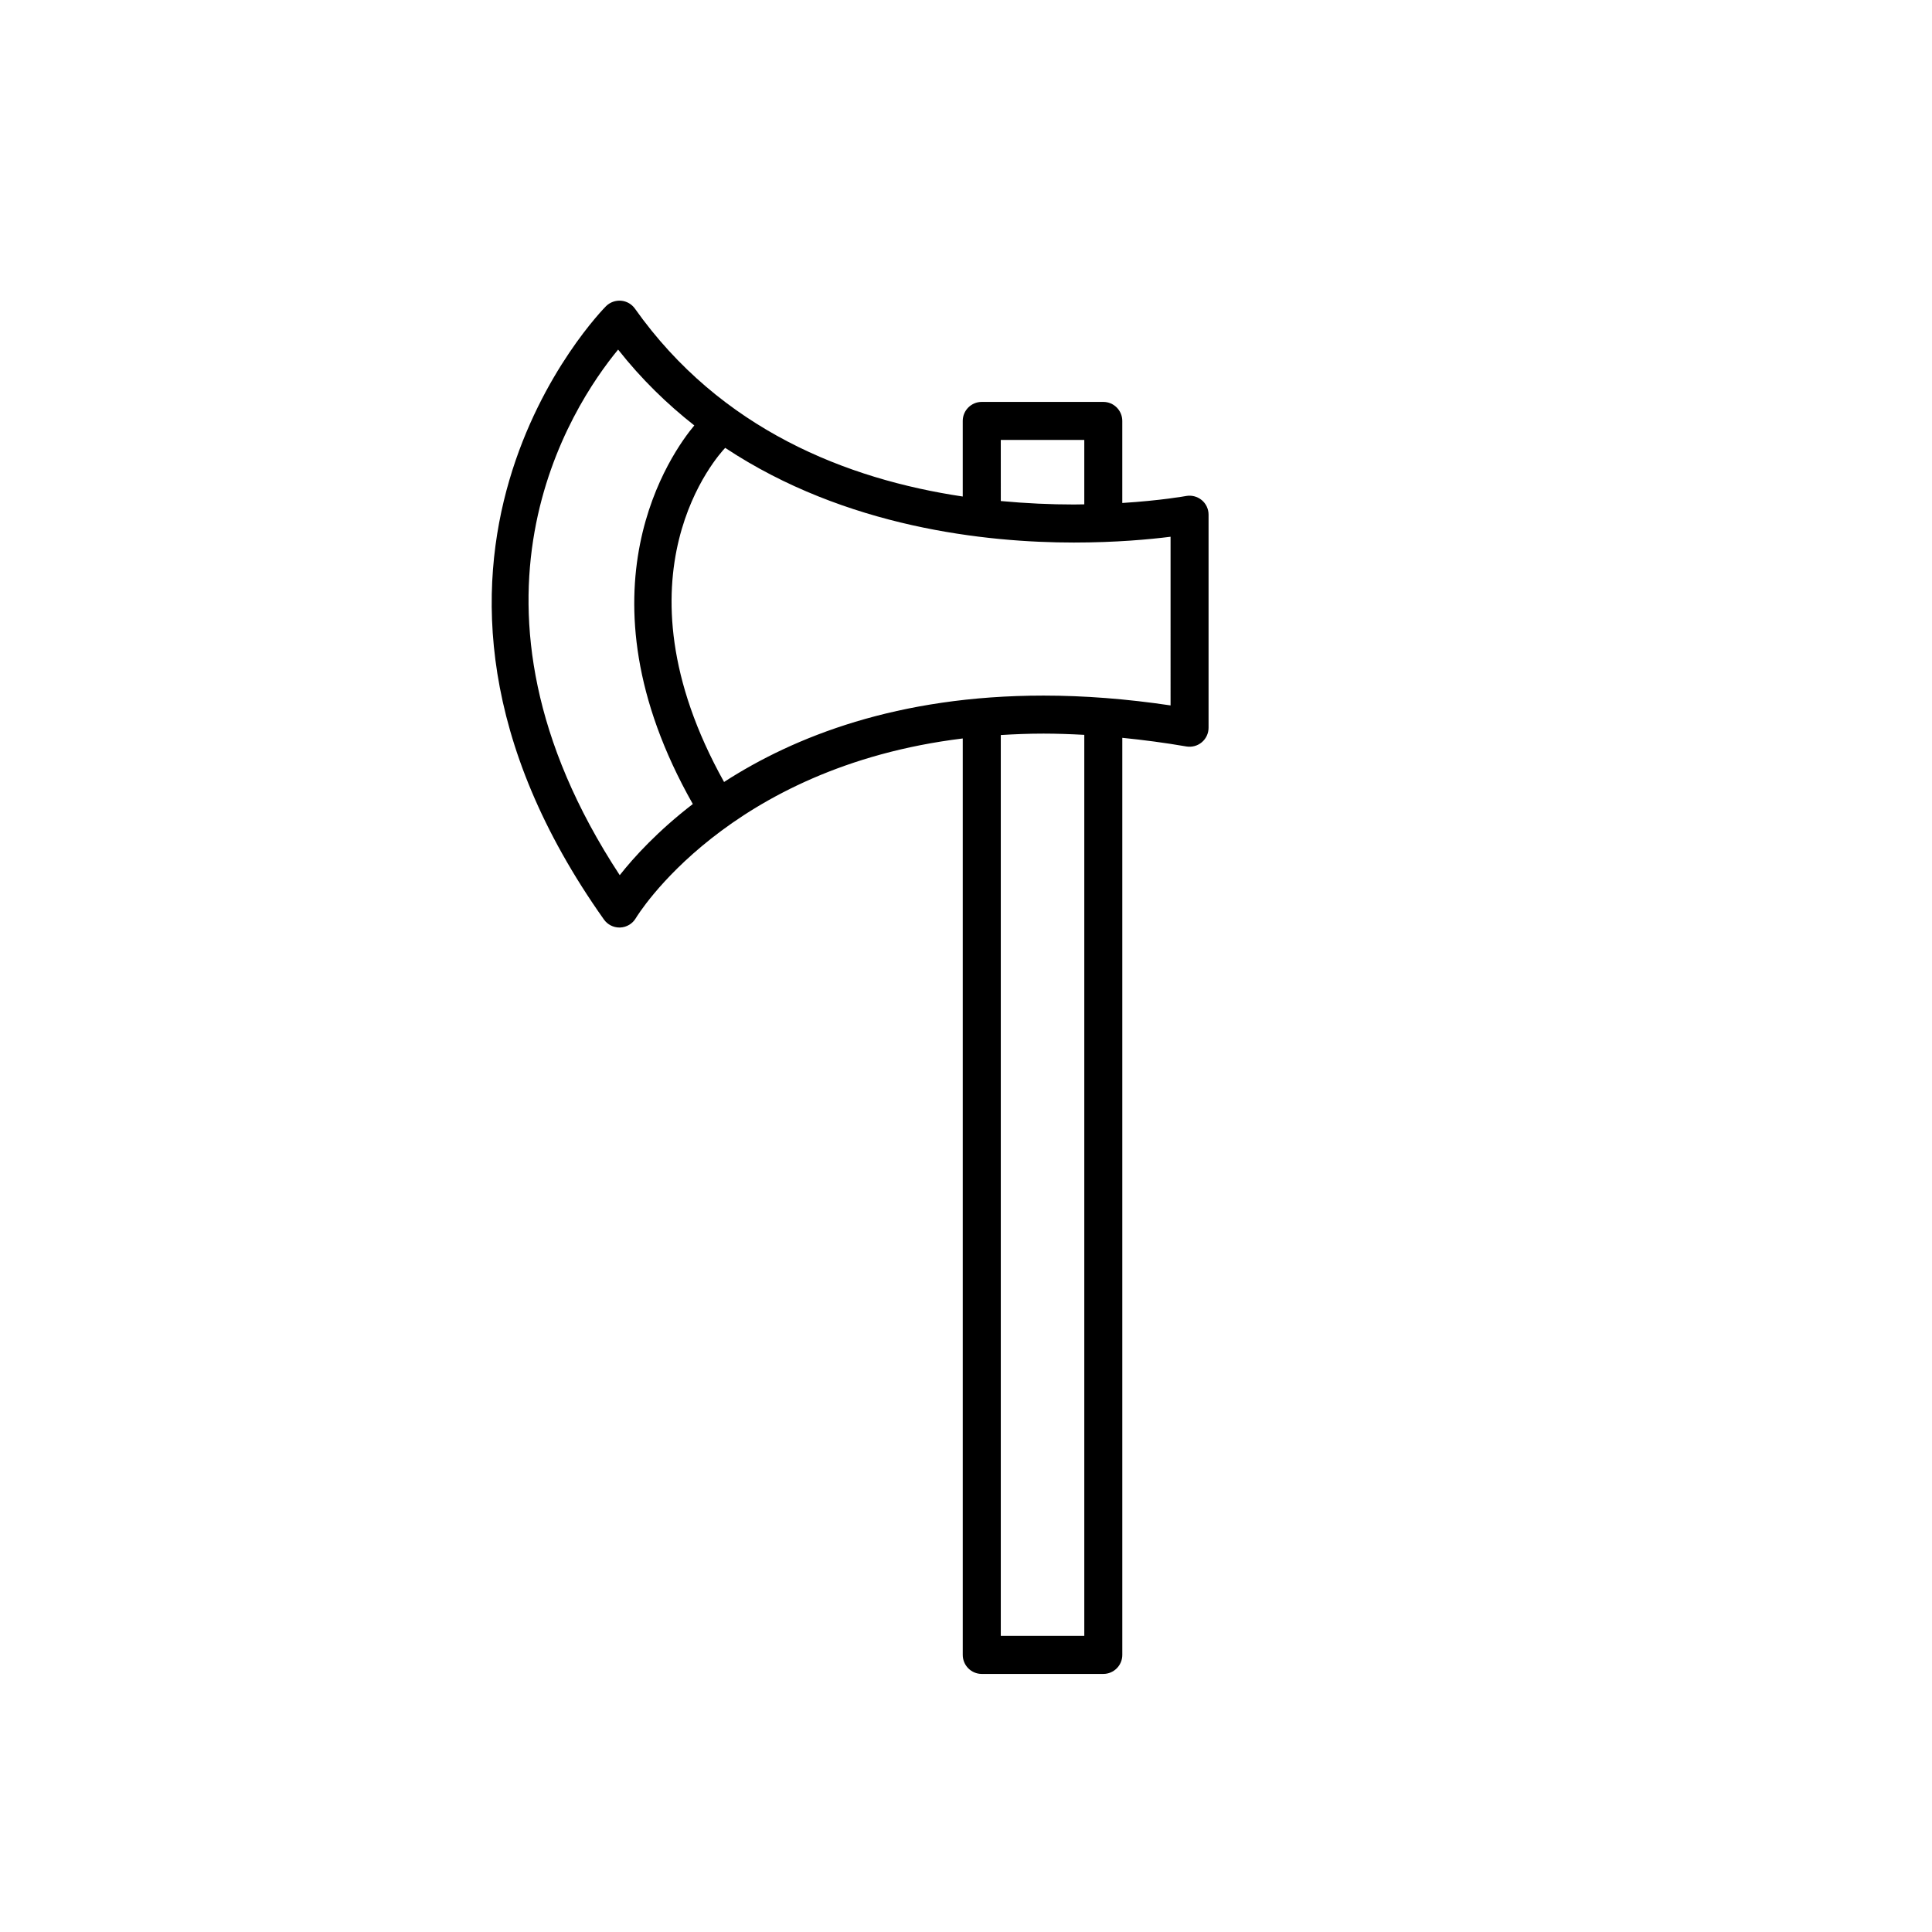 <?xml version="1.0" encoding="UTF-8"?>
<!-- Uploaded to: ICON Repo, www.svgrepo.com, Generator: ICON Repo Mixer Tools -->
<svg fill="#000000" width="800px" height="800px" version="1.1" viewBox="144 144 512 512" xmlns="http://www.w3.org/2000/svg">
 <path d="m462.46 276.52c-1.152-0.945-2.664-1.344-4.144-1.074-0.09 0.02-6.606 1.203-16.898 1.848v-21.746c0-2.781-2.254-5.039-5.039-5.039h-32.203c-2.781 0-5.039 2.258-5.039 5.039v20.035c-30.641-4.574-64.148-17.695-86.867-49.785-0.852-1.203-2.191-1.977-3.664-2.106-1.457-0.121-2.926 0.387-3.981 1.426-0.68 0.672-67.496 68.109-0.578 162.56 0.945 1.336 2.484 2.125 4.109 2.125 0.07 0 0.145 0 0.215-0.004 1.707-0.074 3.266-1.012 4.133-2.488 0.262-0.441 24.18-39.973 86.637-47.613v242.87c0 2.785 2.258 5.039 5.039 5.039h32.203c2.785 0 5.039-2.254 5.039-5.039v-243.04c5.57 0.559 11.23 1.301 16.969 2.289 1.461 0.246 2.969-0.152 4.102-1.113 1.137-0.957 1.789-2.367 1.789-3.856v-56.457c0.004-1.496-0.664-2.918-1.82-3.875zm-53.242-15.938h22.129v17.074c-0.922 0.016-1.797 0.039-2.754 0.039-6.121 0-12.645-0.289-19.371-0.918zm-100.98 115.35c-47.238-72-12.832-124.24-0.43-139.29 6.172 7.836 13 14.445 20.191 20.102-5.734 6.836-32.516 43.648-0.395 100.33-9.238 7.113-15.594 14.062-19.367 18.855zm123.11 201.59h-22.129v-238.73c3.664-0.227 7.418-0.379 11.32-0.379 3.535 0 7.152 0.133 10.809 0.328zm22.863-246.58c-11.586-1.727-22.887-2.606-33.668-2.606-38.652 0-66.105 10.898-84.66 22.895-30.648-54.961-1.34-86.836 0.301-88.543 31.93 21.16 69.27 25.094 92.41 25.09 11.141 0 20.117-0.84 25.617-1.535z"/>
</svg>